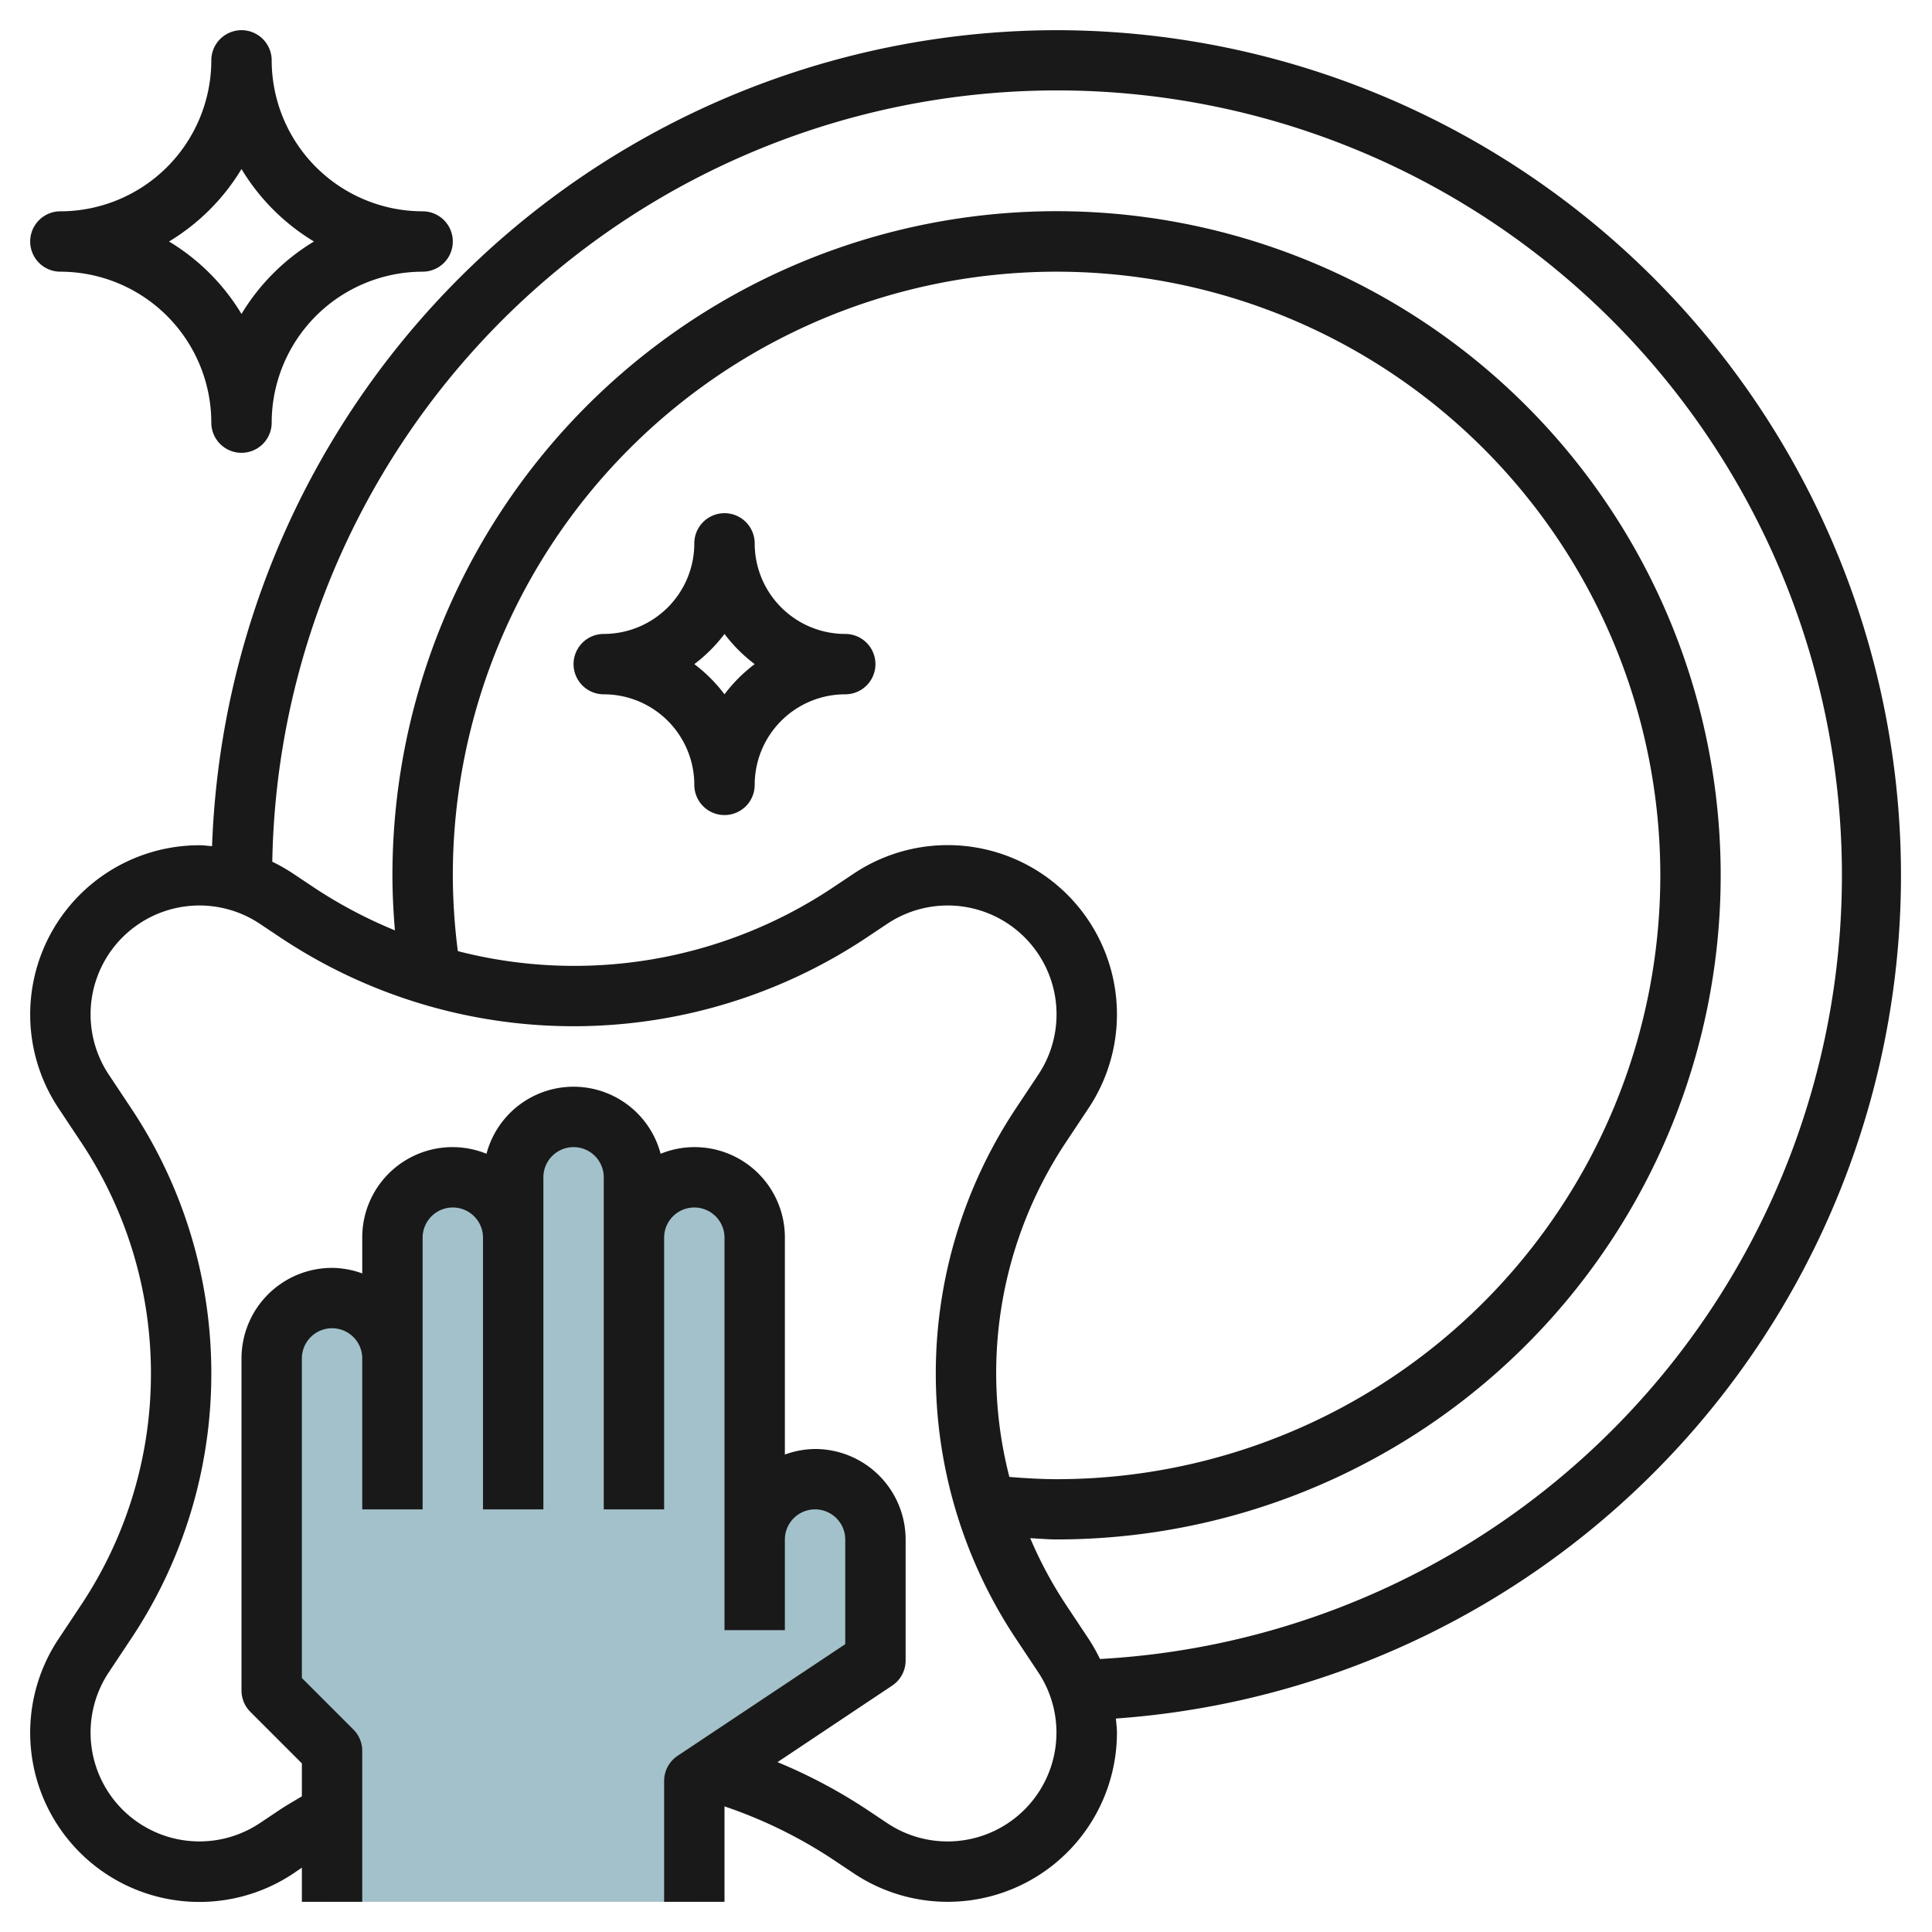 <?xml version="1.0" encoding="UTF-8"?>
<svg xmlns="http://www.w3.org/2000/svg" id="Layer_1" data-name="Layer 1" viewBox="0 0 64 64" width="512" height="512"><path d="M11,63V58L9,56V45a2,2,0,0,1,2-2h0a2,2,0,0,1,2,2V41a2,2,0,0,1,2-2h0a2,2,0,0,1,2,2V39a2,2,0,0,1,2-2h0a2,2,0,0,1,2,2v2a2,2,0,0,1,2-2h0a2,2,0,0,1,2,2V51a2,2,0,0,1,2-2h0a2,2,0,0,1,2,2v4l-6,4v4" style="fill:#a3c1ca"/><path d="M7,14a1,1,0,0,0,2,0,5.006,5.006,0,0,1,5-5,1,1,0,0,0,0-2A5.006,5.006,0,0,1,9,2,1,1,0,0,0,7,2,5.006,5.006,0,0,1,2,7,1,1,0,0,0,2,9,5.006,5.006,0,0,1,7,14ZM8,5.6A7.066,7.066,0,0,0,10.4,8,7.066,7.066,0,0,0,8,10.4,7.066,7.066,0,0,0,5.6,8,7.066,7.066,0,0,0,8,5.6Z" style="fill:#191919"/><path d="M20,23a3,3,0,0,1,3,3,1,1,0,0,0,2,0,3,3,0,0,1,3-3,1,1,0,0,0,0-2,3,3,0,0,1-3-3,1,1,0,0,0-2,0,3,3,0,0,1-3,3,1,1,0,0,0,0,2Zm4-2a5.043,5.043,0,0,0,1,1,5.043,5.043,0,0,0-1,1,5.043,5.043,0,0,0-1-1A5.043,5.043,0,0,0,24,21Z" style="fill:#191919"/><path d="M35,1A28.028,28.028,0,0,0,7.025,28.031c-.14-.011-.278-.031-.42-.031a5.606,5.606,0,0,0-4.664,8.715l.731,1.1A13.816,13.816,0,0,1,5,45.5a13.816,13.816,0,0,1-2.328,7.689l-.731,1.1a5.606,5.606,0,0,0,7.774,7.774L10,61.868V63h2V58a1,1,0,0,0-.293-.707L10,55.586V45a1,1,0,0,1,2,0v5h2V41a1,1,0,0,1,2,0v9h2V39a1,1,0,0,1,2,0V50h2V41a1,1,0,0,1,2,0V54h2V51a1,1,0,0,1,2,0v3.465l-5.555,3.7A1,1,0,0,0,22,59v4h2V59.839a15.522,15.522,0,0,1,3.605,1.766l.68.454A5.606,5.606,0,0,0,37,57.4c0-.159-.021-.314-.035-.471A28,28,0,0,0,35,1ZM31.4,61a3.6,3.6,0,0,1-2-.6l-.68-.454a17.42,17.42,0,0,0-2.964-1.573l3.8-2.536A1,1,0,0,0,30,55V51a3,3,0,0,0-3-3,2.966,2.966,0,0,0-1,.184V41a2.99,2.99,0,0,0-4.116-2.78,2.983,2.983,0,0,0-5.768,0A2.99,2.99,0,0,0,12,41v1.184A2.966,2.966,0,0,0,11,42a3,3,0,0,0-3,3V56a1,1,0,0,0,.293.707L10,58.414v1.092c-.239.144-.482.28-.715.435l-.68.454a3.606,3.606,0,0,1-5-5l.731-1.1A15.806,15.806,0,0,0,7,45.5a15.806,15.806,0,0,0-2.664-8.8l-.731-1.1a3.606,3.606,0,0,1,5-5l.68.454a17.516,17.516,0,0,0,19.43,0l.68-.454a3.606,3.606,0,0,1,5,5l-.731,1.1a15.863,15.863,0,0,0,0,17.6l.731,1.1a3.606,3.606,0,0,1-3,5.6ZM15,29A20,20,0,1,1,35,49c-.517,0-1.041-.034-1.563-.074a13.8,13.8,0,0,1,1.891-11.115l.731-1.1a5.606,5.606,0,0,0-7.774-7.774l-.68.454a15.444,15.444,0,0,1-12.439,2.116A20.181,20.181,0,0,1,15,29ZM36.437,54.954a5.733,5.733,0,0,0-.378-.669l-.731-1.1a13.782,13.782,0,0,1-1.2-2.23c.29.012.583.041.871.041A22,22,0,1,0,13,29c0,.607.032,1.215.082,1.819A15.511,15.511,0,0,1,10.4,29.4l-.68-.454a5.674,5.674,0,0,0-.7-.4,26,26,0,1,1,27.425,26.41Z" style="fill:#191919"/></svg>

